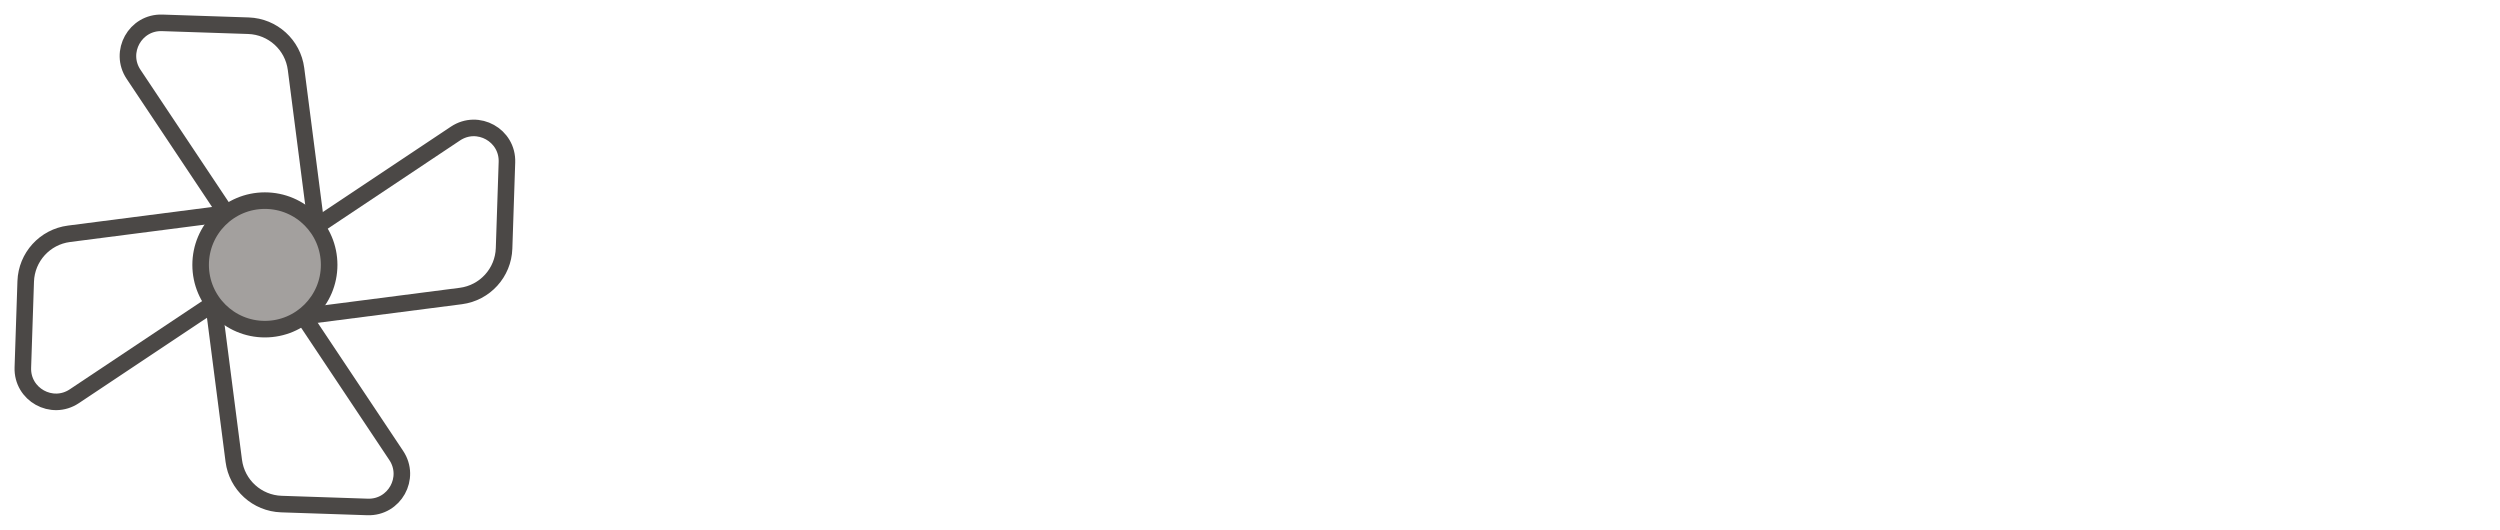 <svg width="151" height="32" viewBox="0 0 151 32" fill="none" xmlns="http://www.w3.org/2000/svg">
<path d="M19.104 13.671L27.511 8.066C28.866 7.164 30.674 8.17 30.619 9.797L30.446 15.003C30.397 16.473 29.29 17.691 27.832 17.879L18.328 19.105" stroke="#4B4846"/>
<path d="M19.881 15.999C19.881 18.143 18.143 19.881 15.999 19.881C13.856 19.881 12.118 18.143 12.118 15.999C12.118 13.856 13.856 12.118 15.999 12.118C18.143 12.118 19.881 13.856 19.881 15.999Z" fill="#A3A09E" stroke="#4B4846"/>
<path d="M13.672 12.895L8.067 4.488C7.164 3.134 8.171 1.325 9.798 1.38L15.004 1.553C16.474 1.602 17.692 2.709 17.88 4.168L19.106 13.671" stroke="#4B4846"/>
<path d="M12.895 18.329L4.488 23.933C3.134 24.836 1.325 23.829 1.38 22.202L1.553 16.996C1.602 15.527 2.709 14.309 4.168 14.121L13.671 12.895" stroke="#4B4846"/>
<path d="M18.328 19.105L23.933 27.511C24.836 28.866 23.829 30.674 22.202 30.62L16.996 30.446C15.526 30.397 14.308 29.29 14.12 27.832L12.894 18.329" stroke="#4B4846"/>
</svg>
